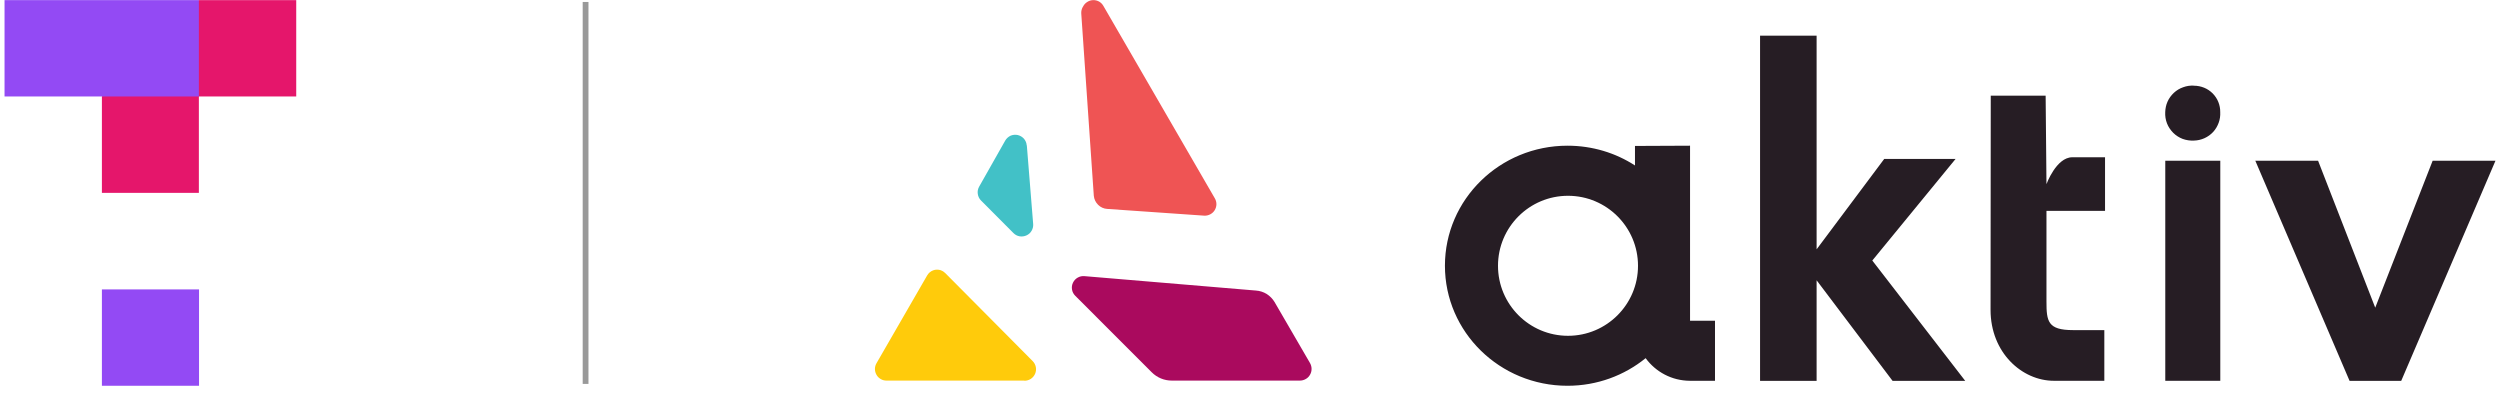 <svg xmlns="http://www.w3.org/2000/svg" width="216" height="34" viewBox="0 0 216 34" fill="none"><path d="M8.804 33.33H17.197V25.005H8.804V33.33Z" fill="#934AF4"></path><path d="M25.594 0.01H17.182L8.804 8.335V16.661H17.182V8.335H25.594V0.01Z" fill="#E5166B"></path><path d="M17.182 0.01V8.335H0.392V0.01H17.182Z" fill="#934AF4"></path><path d="M50.594 33.17L50.594 0.17" stroke="#999999" stroke-width="0.5" stroke-miterlimit="10"></path><path d="M108.517 25.104L93.689 23.858C93.483 23.841 93.282 23.886 93.103 23.992C92.924 24.093 92.79 24.249 92.701 24.433C92.612 24.618 92.589 24.824 92.623 25.025C92.656 25.227 92.757 25.411 92.902 25.556L99.514 32.169C99.743 32.398 100.012 32.576 100.308 32.699C100.604 32.822 100.922 32.883 101.24 32.883H112.31C112.483 32.883 112.661 32.839 112.812 32.749C112.969 32.666 113.103 32.532 113.186 32.375C113.276 32.224 113.32 32.051 113.32 31.872C113.32 31.694 113.27 31.521 113.186 31.37L110.12 26.092C109.953 25.813 109.718 25.578 109.444 25.4C109.16 25.227 108.841 25.126 108.517 25.104Z" fill="#AA0A5E"></path><path d="M88.501 32.883H76.6C76.421 32.883 76.248 32.844 76.091 32.749C75.941 32.66 75.812 32.537 75.728 32.381C75.639 32.224 75.594 32.051 75.594 31.878C75.594 31.705 75.644 31.526 75.734 31.375L80.107 23.797C80.219 23.596 80.403 23.445 80.615 23.361C80.833 23.277 81.067 23.277 81.291 23.35C81.43 23.4 81.559 23.484 81.665 23.59L89.221 31.197C89.361 31.336 89.456 31.515 89.495 31.71C89.534 31.906 89.512 32.107 89.434 32.291C89.356 32.475 89.227 32.626 89.059 32.738C88.892 32.844 88.697 32.9 88.501 32.894V32.878V32.883Z" fill="#FFCB0B"></path><path d="M88.719 12.571L89.266 19.357C89.283 19.563 89.233 19.764 89.132 19.937C89.032 20.116 88.875 20.256 88.685 20.34C88.501 20.423 88.294 20.451 88.093 20.418C87.892 20.384 87.708 20.284 87.563 20.138L84.759 17.324C84.603 17.167 84.508 16.966 84.48 16.754C84.446 16.536 84.491 16.318 84.597 16.128L86.848 12.152C86.954 11.968 87.116 11.822 87.306 11.727C87.501 11.644 87.719 11.621 87.931 11.666C88.138 11.716 88.322 11.822 88.468 11.984C88.607 12.146 88.691 12.348 88.708 12.56L88.719 12.571Z" fill="#42C1C7"></path><path d="M93.578 0.563L93.539 0.625C93.449 0.792 93.41 0.982 93.421 1.172L94.505 16.922C94.533 17.212 94.667 17.491 94.879 17.698C95.086 17.905 95.365 18.033 95.655 18.05L104.021 18.631C104.206 18.647 104.384 18.608 104.552 18.524C104.714 18.441 104.854 18.318 104.949 18.162C105.044 18.005 105.099 17.826 105.099 17.642C105.099 17.458 105.049 17.279 104.954 17.123L95.331 0.508C95.242 0.351 95.114 0.223 94.957 0.133C94.801 0.05 94.628 0.005 94.449 0.01C94.27 0.016 94.103 0.066 93.952 0.161C93.79 0.256 93.662 0.396 93.578 0.563Z" fill="#EF5454"></path><path d="M152.069 3.082H156.955V32.906H152.069V3.082ZM161.764 22.506L169.795 32.906H163.518L155.95 22.886L162.797 13.732H168.963L161.77 22.506H161.764ZM171.996 8.265H176.743L176.815 15.911C176.815 15.911 177.659 13.587 179.049 13.587H181.875V18.217H176.815V26.058C176.815 27.762 176.927 28.521 179.105 28.521H181.814V32.9H177.458C174.699 32.9 171.984 30.471 171.984 26.773L172.001 8.259L171.996 8.265ZM187.08 32.9H191.833V13.889H187.08V32.9ZM189.56 7.405C189.862 7.405 190.158 7.466 190.437 7.578C190.716 7.69 190.967 7.863 191.18 8.075C191.386 8.287 191.559 8.544 191.666 8.818C191.777 9.097 191.833 9.393 191.828 9.695C191.844 10.007 191.8 10.32 191.694 10.605C191.587 10.895 191.431 11.169 191.219 11.398C191.007 11.627 190.75 11.811 190.465 11.94C190.18 12.068 189.867 12.141 189.555 12.146C189.225 12.163 188.895 12.113 188.583 12.001C188.276 11.884 187.996 11.705 187.762 11.471C187.533 11.236 187.343 10.962 187.226 10.655C187.108 10.348 187.058 10.018 187.075 9.689C187.086 9.376 187.147 9.063 187.276 8.779C187.404 8.488 187.594 8.237 187.823 8.019C188.052 7.807 188.326 7.639 188.622 7.539C188.918 7.427 189.236 7.382 189.549 7.399L189.56 7.405ZM194.855 13.889H200.283L205.22 26.583L210.18 13.889H215.608L207.465 32.906H203.003L194.86 13.889H194.855ZM146.02 27.717V12.588L141.262 12.61V14.297C139.592 13.213 137.587 12.588 135.431 12.588C129.584 12.588 124.842 17.229 124.842 22.959C124.842 28.689 129.584 33.33 135.431 33.33C138 33.33 140.346 32.436 142.183 30.945C143.049 32.129 144.44 32.894 146.014 32.9H148.176V27.712H146.026L146.02 27.717ZM135.476 29.013C132.136 29.013 129.427 26.304 129.427 22.964C129.427 19.625 132.136 16.916 135.476 16.916C138.815 16.916 141.524 19.625 141.524 22.964C141.524 26.304 138.815 29.013 135.476 29.013Z" fill="#261D24"></path></svg>